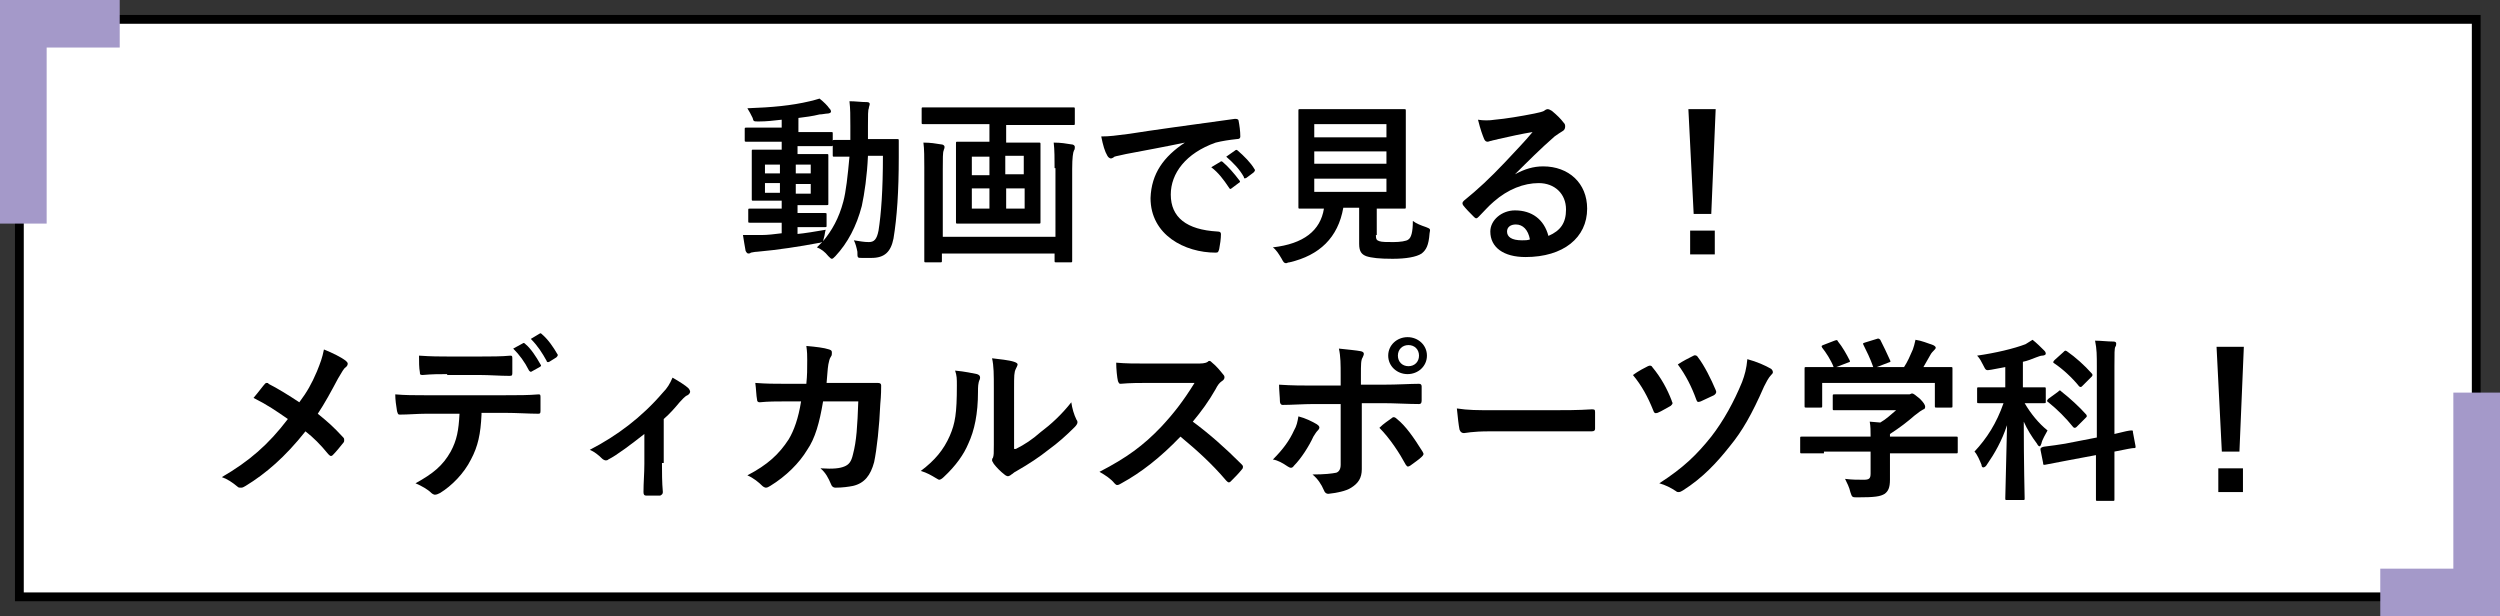 <?xml version="1.0" encoding="utf-8"?>
<!-- Generator: Adobe Illustrator 28.1.0, SVG Export Plug-In . SVG Version: 6.00 Build 0)  -->
<svg version="1.1" xmlns="http://www.w3.org/2000/svg" xmlns:xlink="http://www.w3.org/1999/xlink" x="0px" y="0px"
	 viewBox="0 0 284 70" style="enable-background:new 0 0 284 70;" xml:space="preserve">
<rect x="0" y="0" width="284" height="70" fill="#333333" stroke="none"/>
<style type="text/css">
	.st0{fill:#FFFFFF;stroke:#000000;stroke-miterlimit:10;}
	.st1{fill:#A499C9;}
</style>
<g id="レイヤー_1">
</g>
<g id="contents">
	<rect x="2.2" y="2.2" class="st0" width="279.1" height="65.6"/>
	<polygon class="st1" points="0,0 0,25.4 5.3,25.4 5.3,5.4 13.6,5.4 13.6,0 	"/>
	<polygon class="st1" points="284,70 284,44.6 278.7,44.6 278.7,64.6 270.4,64.6 270.4,70 	"/>
	<g>
		<g>
			<path d="M90.4,26.6c1.1-0.1,2.2-0.3,3.4-0.5c-0.1,0.3-0.1,0.6-0.2,0.9l-0.1,0.4c1-1.2,1.8-2.6,2.3-4.5c0.3-1.1,0.5-2.9,0.7-5.1
				c-1.2,0-1.6,0-1.7,0c-0.2,0-0.2,0-0.2-0.2v-1.5c0-0.2,0-0.2,0.2-0.2c0.1,0,0.6,0,1.8,0c0-0.5,0-1,0-1.6c0-1.2,0-1.9-0.1-2.8
				c0.7,0,1.3,0.1,2,0.1c0.2,0,0.3,0.1,0.3,0.2c0,0.2-0.1,0.3-0.1,0.5c-0.1,0.2-0.1,0.8-0.1,2c0,0.5,0,1,0,1.5h1.1
				c1.5,0,2.1,0,2.2,0c0.2,0,0.2,0,0.2,0.2c0,0.7,0,1.3,0,1.9c0,3.8-0.2,6.8-0.6,9.2c-0.3,1.5-1,2.2-2.5,2.2c-0.4,0-0.8,0-1.1,0
				c-0.5,0-0.5,0-0.5-0.7c-0.1-0.5-0.2-0.9-0.4-1.3c0.7,0.1,1.1,0.2,1.7,0.2c0.6,0,0.9-0.3,1.1-1.3c0.3-1.9,0.5-4.6,0.5-8.5h-1.7
				c-0.1,2.3-0.4,4.3-0.7,5.7c-0.6,2.3-1.6,4.2-3,5.7c-0.2,0.2-0.3,0.3-0.4,0.3s-0.2-0.1-0.4-0.3c-0.4-0.5-0.8-0.8-1.3-1
				c0.2-0.2,0.4-0.4,0.6-0.6c-0.1,0-0.2,0.1-0.4,0.1c-2.1,0.4-4.7,0.8-7,1c-0.3,0-0.6,0.1-0.7,0.1c-0.1,0.1-0.2,0.1-0.3,0.1
				s-0.2-0.1-0.3-0.3c-0.1-0.5-0.2-1.2-0.3-1.8c0.8,0,1.4,0,2.1,0c0.7,0,1.5-0.1,2.3-0.2v-1.2h-1.2c-1.7,0-2.3,0-2.4,0
				c-0.2,0-0.2,0-0.2-0.2v-1.2c0-0.2,0-0.2,0.2-0.2c0.1,0,0.7,0,2.4,0h1.2v-0.9h-0.8c-1.7,0-2.3,0-2.4,0c-0.2,0-0.2,0-0.2-0.2
				c0-0.1,0-0.6,0-1.7v-2.1c0-1.1,0-1.5,0-1.6c0-0.2,0-0.2,0.2-0.2c0.1,0,0.7,0,2.4,0h0.8v-0.9h-1.5c-1.8,0-2.4,0-2.5,0
				c-0.2,0-0.2,0-0.2-0.2v-1.2c0-0.2,0-0.2,0.2-0.2c0.1,0,0.7,0,2.5,0h1.5v-0.9c-0.9,0.1-1.7,0.2-2.6,0.2c-0.6,0-0.6,0-0.7-0.4
				c-0.2-0.4-0.4-0.8-0.6-1.1c2.8-0.1,5-0.3,7.1-0.8c0.4-0.1,0.8-0.2,1.1-0.3c0.5,0.4,0.9,0.8,1.1,1.1c0.1,0.1,0.2,0.2,0.2,0.4
				c0,0.1-0.2,0.2-0.4,0.2c-0.2,0-0.6,0.1-0.9,0.1c-0.8,0.2-1.6,0.3-2.4,0.4V15h1.2c1.8,0,2.4,0,2.5,0c0.2,0,0.2,0,0.2,0.2v1.2
				c0,0.2,0,0.2-0.2,0.2c-0.1,0-0.8,0-2.6,0h-1.2v0.9h0.9c1.7,0,2.3,0,2.4,0c0.2,0,0.2,0,0.2,0.2c0,0.1,0,0.6,0,1.6v2.1
				c0,1.1,0,1.5,0,1.7c0,0.2,0,0.2-0.2,0.2c-0.1,0-0.7,0-2.4,0h-0.9v0.9h0.7c1.7,0,2.3,0,2.4,0c0.2,0,0.2,0,0.2,0.2v1.2
				c0,0.2,0,0.2-0.2,0.2c-0.1,0-0.7,0-2.4,0h-0.7V26.6z M88.6,19.7v-1h-1.7v1H88.6z M88.6,21.9v-1.1h-1.7v1.1H88.6z M90.4,18.7v1
				h1.7v-1H90.4z M92.1,20.9h-1.7v1.1h1.7V20.9z"/>
			<path d="M107.4,14.1c-1.8,0-2.4,0-2.5,0c-0.2,0-0.2,0-0.2-0.2v-1.5c0-0.2,0-0.2,0.2-0.2c0.1,0,0.7,0,2.5,0h12c1.8,0,2.4,0,2.5,0
				c0.2,0,0.2,0,0.2,0.2V14c0,0.2,0,0.2-0.2,0.2c-0.1,0-0.7,0-2.5,0h-5.1v2h1.2c1.8,0,2.4,0,2.5,0c0.2,0,0.2,0,0.2,0.2
				c0,0.1,0,0.7,0,2.2V23c0,1.4,0,2,0,2.2c0,0.2,0,0.2-0.2,0.2c-0.1,0-0.7,0-2.5,0h-4.2c-1.8,0-2.4,0-2.5,0c-0.2,0-0.2,0-0.2-0.2
				c0-0.1,0-0.8,0-2.2v-4.5c0-1.4,0-2,0-2.2c0-0.2,0-0.2,0.2-0.2c0.1,0,0.7,0,2.5,0h1.1v-2H107.4z M119.8,19.1c0-1,0-2.1-0.1-2.9
				c0.8,0,1.4,0.1,2,0.2c0.2,0,0.4,0.1,0.4,0.3c0,0.1,0,0.3-0.1,0.4c-0.1,0.2-0.2,0.8-0.2,2.1v6.4c0,2.5,0,3.9,0,4
				c0,0.2,0,0.2-0.2,0.2H120c-0.2,0-0.2,0-0.2-0.2v-0.8H107v0.8c0,0.2,0,0.2-0.2,0.2h-1.6c-0.2,0-0.2,0-0.2-0.2c0-0.1,0-1.4,0-3.9
				V19c0-1,0-2.1-0.1-2.8c0.8,0,1.4,0.1,2,0.2c0.2,0,0.4,0.1,0.4,0.3c0,0.2-0.1,0.3-0.1,0.4c-0.1,0.2-0.1,0.9-0.1,2.1v7.7h12.8V19.1
				z M112.4,19.9v-2.1h-2v2.1H112.4z M112.4,23.7v-2.3h-2v2.3H112.4z M114.2,17.7v2.1h2.1v-2.1H114.2z M116.4,21.4h-2.1v2.3h2.1
				V21.4z"/>
			<path d="M134.6,16.2c-2.4,0.5-4.6,0.9-6.7,1.3c-0.8,0.2-1,0.2-1.3,0.3c-0.1,0.1-0.3,0.2-0.4,0.2c-0.1,0-0.3-0.1-0.4-0.3
				c-0.3-0.5-0.5-1.2-0.7-2.2c1,0,1.6-0.1,3.2-0.3c2.5-0.4,6.9-1,12-1.7c0.3,0,0.4,0.1,0.4,0.2c0.1,0.5,0.2,1.2,0.2,1.8
				c0,0.2-0.1,0.3-0.4,0.3c-0.9,0.1-1.6,0.2-2.4,0.4c-3.4,1.2-5.1,3.5-5.1,5.9c0,2.6,1.8,4,5.3,4.2c0.3,0,0.4,0.1,0.4,0.3
				c0,0.5-0.1,1.2-0.2,1.7c-0.1,0.3-0.1,0.4-0.4,0.4c-3.5,0-7.4-2-7.4-6.2C130.8,19.7,132.2,17.8,134.6,16.2L134.6,16.2z
				 M138.6,18.4c0.1-0.1,0.2-0.1,0.3,0c0.6,0.5,1.3,1.3,1.9,2.1c0.1,0.1,0.1,0.2-0.1,0.3l-0.8,0.6c-0.1,0.1-0.2,0.1-0.3-0.1
				c-0.6-0.9-1.2-1.7-2-2.3L138.6,18.4z M140.3,17.1c0.1-0.1,0.2-0.1,0.3,0c0.7,0.6,1.5,1.4,1.9,2.1c0.1,0.1,0.1,0.2-0.1,0.4
				l-0.8,0.6c-0.2,0.1-0.3,0.1-0.3-0.1c-0.5-0.9-1.2-1.6-2-2.3L140.3,17.1z"/>
			<path d="M156.3,26.7c0,0.5,0.1,0.6,0.4,0.7c0.3,0.1,0.8,0.1,1.6,0.1c0.7,0,1.5-0.1,1.7-0.3c0.3-0.2,0.5-0.8,0.5-2.1
				c0.4,0.3,0.9,0.5,1.5,0.7c0.5,0.2,0.5,0.2,0.4,0.7c-0.1,1.4-0.4,1.9-0.9,2.3c-0.6,0.4-1.8,0.6-3.3,0.6c-1.5,0-2.4-0.1-3-0.3
				c-0.5-0.2-0.8-0.5-0.8-1.4v-4.1h-1.8c-0.6,3.4-2.7,5.4-6.1,6.2c-0.2,0-0.3,0.1-0.4,0.1c-0.2,0-0.3-0.1-0.5-0.5
				c-0.3-0.5-0.6-1-1-1.3c3.5-0.4,5.4-1.9,5.8-4.4h0c-1.9,0-2.6,0-2.7,0c-0.2,0-0.2,0-0.2-0.2c0-0.1,0-0.9,0-2.4v-6
				c0-1.6,0-2.3,0-2.5c0-0.2,0-0.2,0.2-0.2c0.1,0,0.8,0,2.7,0h6.4c1.9,0,2.6,0,2.7,0c0.2,0,0.2,0,0.2,0.2c0,0.1,0,0.9,0,2.5v6
				c0,1.6,0,2.3,0,2.4c0,0.2,0,0.2-0.2,0.2c-0.1,0-0.8,0-2.7,0h-0.4V26.7z M149.3,14.1v1.5h8.2v-1.5H149.3z M157.5,18.6v-1.4h-8.2
				v1.4H157.5z M157.5,20.3h-8.2v1.5h8.2V20.3z"/>
			<path d="M172.1,19.8c1.1-0.6,2.1-0.9,3.2-0.9c2.9,0,5,1.9,5,4.8c0,3.3-2.7,5.5-7,5.5c-2.5,0-4-1.1-4-2.9c0-1.3,1.3-2.4,2.8-2.4
				c1.9,0,3.3,1,3.8,2.9c1.4-0.6,2-1.5,2-3c0-1.8-1.3-3-3.1-3c-1.7,0-3.5,0.7-5.1,2.1c-0.6,0.5-1.1,1.1-1.7,1.7
				c-0.1,0.1-0.2,0.2-0.3,0.2c-0.1,0-0.2-0.1-0.3-0.2c-0.4-0.4-0.9-0.9-1.2-1.3c-0.1-0.2-0.1-0.3,0.1-0.5c1.6-1.3,2.9-2.5,4.7-4.4
				c1.2-1.3,2.2-2.3,3.1-3.4c-1.2,0.2-2.6,0.5-3.9,0.8c-0.3,0.1-0.5,0.1-0.8,0.2c-0.1,0-0.3,0.1-0.4,0.1c-0.2,0-0.3-0.1-0.4-0.3
				c-0.2-0.5-0.4-1-0.7-2.2c0.6,0.1,1.3,0.1,1.9,0c1.2-0.1,3-0.4,4.5-0.7c0.5-0.1,0.9-0.2,1.1-0.3c0.1-0.1,0.3-0.2,0.4-0.2
				c0.2,0,0.3,0.1,0.5,0.2c0.6,0.5,1,0.9,1.3,1.3c0.2,0.2,0.2,0.3,0.2,0.5c0,0.2-0.1,0.4-0.3,0.5c-0.3,0.2-0.5,0.3-0.9,0.6
				C175,16.9,173.6,18.3,172.1,19.8L172.1,19.8z M172.2,25.5c-0.6,0-1,0.3-1,0.8c0,0.6,0.5,1,1.7,1c0.4,0,0.6,0,0.9-0.1
				C173.6,26.1,173,25.5,172.2,25.5z"/>
			<path d="M194.4,24.3h-2l-0.6-11.9h3.1L194.4,24.3z M194.8,26.2v2.7h-2.8v-2.7H194.8z"/>
			<path d="M36,42.2c0.4-1,0.6-1.5,0.8-2.5c1,0.4,2,0.9,2.5,1.3c0.1,0.1,0.2,0.2,0.2,0.3c0,0.2-0.1,0.3-0.2,0.4
				c-0.3,0.2-0.4,0.5-0.9,1.3c-0.8,1.5-1.5,2.8-2.3,4c1.1,0.9,1.7,1.4,2.9,2.7c0.1,0.1,0.1,0.2,0.1,0.3c0,0.1,0,0.2-0.1,0.3
				c-0.4,0.5-0.8,1-1.2,1.4c-0.1,0.1-0.2,0.1-0.2,0.1c-0.1,0-0.2-0.1-0.3-0.2c-0.9-1.1-1.7-1.9-2.6-2.6c-2.3,2.9-4.5,4.8-6.8,6.2
				c-0.2,0.1-0.3,0.2-0.5,0.2s-0.3,0-0.4-0.1c-0.6-0.5-1.2-0.9-1.8-1.1c3.1-1.8,5.3-3.7,7.5-6.6c-1.3-0.9-2.3-1.6-3.9-2.4
				c0.6-0.7,1.1-1.4,1.3-1.6c0.1-0.1,0.1-0.1,0.2-0.1s0.2,0,0.2,0.1c1,0.5,2.3,1.3,3.5,2.1C34.9,44.5,35.4,43.6,36,42.2z"/>
			<path d="M54.7,47.1c-0.1,2.2-0.4,3.6-1.2,5.1c-0.8,1.6-2.2,3-3.5,3.8c-0.2,0.1-0.4,0.2-0.6,0.2c-0.1,0-0.3-0.1-0.4-0.2
				c-0.4-0.4-1.1-0.8-1.8-1.1c2-1.1,3.1-2,4-3.6c0.7-1.3,0.9-2.4,1-4.3h-3.8c-1,0-2,0.1-3,0.1c-0.2,0-0.2-0.1-0.3-0.4
				c-0.1-0.6-0.2-1.3-0.2-1.9c1.1,0.1,2.2,0.1,3.4,0.1h9c1.6,0,2.7,0,3.9-0.1c0.2,0,0.2,0.1,0.2,0.4c0,0.3,0,1.3,0,1.5
				c0,0.3-0.1,0.3-0.3,0.3c-1,0-2.4-0.1-3.8-0.1H54.7z M50.8,42.5c-0.9,0-1.7,0-2.8,0.1c-0.3,0-0.3-0.1-0.3-0.3
				c-0.1-0.5-0.1-1.2-0.1-1.9c1.4,0.1,2.4,0.1,3.3,0.1h3.7c1.1,0,2.4,0,3.4-0.1c0.2,0,0.2,0.1,0.2,0.4c0,0.5,0,1,0,1.5
				c0,0.3,0,0.4-0.3,0.4c-1.1,0-2.3-0.1-3.4-0.1H50.8z M59.4,39c0.1-0.1,0.2,0,0.3,0.1c0.6,0.5,1.2,1.4,1.7,2.3
				c0.1,0.1,0.1,0.2-0.1,0.3l-0.9,0.5c-0.1,0.1-0.2,0-0.3-0.1c-0.5-1-1.1-1.8-1.8-2.5L59.4,39z M61.3,37.9c0.1-0.1,0.2,0,0.3,0.1
				c0.7,0.6,1.3,1.5,1.7,2.2c0.1,0.1,0.1,0.2-0.1,0.4l-0.8,0.5c-0.2,0.1-0.3,0-0.3-0.1c-0.5-0.9-1-1.7-1.8-2.5L61.3,37.9z"/>
			<path d="M75.2,52.6c0,1,0,2.2,0.1,3.3c0,0.2-0.1,0.3-0.3,0.4c-0.5,0-1.1,0-1.6,0c-0.2,0-0.3-0.1-0.3-0.4c0-1.1,0.1-2.1,0.1-3.2
				v-3.4c-1.4,1.1-3.1,2.4-4.1,2.9c-0.1,0.1-0.2,0.1-0.3,0.1c-0.1,0-0.3-0.1-0.4-0.2c-0.4-0.4-0.9-0.8-1.4-1
				c3.1-1.6,5.9-3.7,8.3-6.5c0.5-0.5,0.8-1,1.1-1.7c0.7,0.4,1.5,0.9,1.8,1.2c0.1,0.1,0.2,0.3,0.2,0.4c0,0.1-0.1,0.3-0.3,0.4
				c-0.3,0.1-0.7,0.6-0.9,0.8c-0.5,0.6-1.1,1.3-1.8,1.9V52.6z"/>
			<path d="M91.6,43.6c0.1-1,0.1-1.6,0.1-2.7c0-0.5,0-0.9-0.1-1.6c1.1,0.1,2,0.2,2.6,0.4c0.3,0.1,0.3,0.2,0.3,0.4
				c0,0.1,0,0.3-0.1,0.4c-0.2,0.3-0.2,0.5-0.3,0.9c-0.1,0.6-0.1,1.1-0.2,2.1h3c0.9,0,1.9,0,2.8,0c0.3,0,0.4,0.1,0.4,0.3
				c0,0.3,0,1.1-0.1,2.1c-0.1,2.5-0.4,5.2-0.7,6.6c-0.4,1.5-1.1,2.4-2.4,2.7c-0.5,0.1-1.2,0.2-2,0.2c-0.2,0-0.4-0.1-0.5-0.4
				c-0.3-0.7-0.6-1.3-1.2-1.8c1.5,0.1,2.2,0,2.7-0.2c0.5-0.2,0.8-0.5,1-1.4c0.4-1.5,0.5-3.2,0.6-6h-4c-0.4,2.4-0.9,4.2-1.8,5.5
				c-0.9,1.5-2.4,3-4.2,4.1c-0.2,0.1-0.3,0.2-0.5,0.2c-0.1,0-0.3-0.1-0.4-0.2c-0.4-0.4-1-0.9-1.7-1.2c2.3-1.2,3.6-2.4,4.7-4.1
				c0.6-1,1.1-2.4,1.4-4.3h-1.8c-1,0-1.9,0-2.9,0.1c-0.2,0-0.3-0.1-0.3-0.3c-0.1-0.5-0.1-1.2-0.2-1.9c1.3,0.1,2.2,0.1,3.3,0.1H91.6z
				"/>
			<path d="M111,42.5c0.3,0.1,0.4,0.3,0.3,0.6c-0.2,0.4-0.2,0.9-0.2,1.4c0,2.5-0.4,4.4-1.1,5.9c-0.5,1.2-1.4,2.5-2.8,3.8
				c-0.2,0.2-0.4,0.3-0.5,0.3c-0.1,0-0.2-0.1-0.4-0.2c-0.5-0.3-1-0.6-1.7-0.8c1.6-1.2,2.6-2.4,3.3-4c0.6-1.4,0.8-2.5,0.8-5.7
				c0-0.8,0-1.1-0.2-1.7C109.6,42.2,110.5,42.4,111,42.5z M115.4,51c1-0.5,1.9-1.1,2.8-1.9c1.2-0.9,2.4-2,3.5-3.4
				c0.1,0.7,0.3,1.4,0.6,2c0.1,0.1,0.1,0.2,0.1,0.3c0,0.1-0.1,0.3-0.3,0.5c-1,1-1.9,1.8-3,2.6c-1,0.8-2.2,1.6-3.6,2.4
				c-0.4,0.2-0.4,0.3-0.6,0.4c-0.1,0.1-0.3,0.2-0.4,0.2c-0.1,0-0.3-0.1-0.4-0.2c-0.4-0.3-0.9-0.8-1.2-1.2c-0.1-0.2-0.2-0.3-0.2-0.4
				c0-0.1,0-0.2,0.1-0.3c0.1-0.3,0.1-0.5,0.1-1.5v-6.3c0-1.7,0-2.6-0.2-3.5c0.8,0.1,1.9,0.2,2.5,0.4c0.3,0.1,0.4,0.2,0.4,0.3
				c0,0.1-0.1,0.3-0.2,0.5c-0.2,0.4-0.2,0.8-0.2,2.2V51z"/>
			<path d="M135.8,41.3c0.7,0,1.1,0,1.4-0.2c0.1-0.1,0.1-0.1,0.2-0.1c0.1,0,0.2,0.1,0.3,0.2c0.5,0.4,0.9,0.9,1.3,1.4
				c0.1,0.1,0.1,0.2,0.1,0.3c0,0.1-0.1,0.3-0.3,0.4c-0.3,0.2-0.5,0.5-0.7,0.9c-0.8,1.4-1.6,2.5-2.6,3.7c1.9,1.4,3.7,3,5.5,4.8
				c0.1,0.1,0.2,0.2,0.2,0.3s0,0.2-0.1,0.3c-0.4,0.5-0.8,0.9-1.3,1.4c-0.1,0.1-0.2,0.1-0.2,0.1c-0.1,0-0.2-0.1-0.3-0.2
				c-1.7-2-3.4-3.5-5.2-5c-2.3,2.4-4.5,4.1-6.7,5.3c-0.2,0.1-0.3,0.2-0.5,0.2c-0.1,0-0.2-0.1-0.3-0.2c-0.4-0.5-1-0.9-1.7-1.3
				c3.1-1.6,5-3,7-5.1c1.4-1.5,2.5-2.9,3.8-5l-5.2,0c-1,0-2.1,0-3.2,0.1c-0.2,0-0.2-0.1-0.3-0.3c-0.1-0.4-0.2-1.4-0.2-2.1
				c1.1,0.1,2.1,0.1,3.4,0.1H135.8z"/>
			<path d="M149.6,48.2c0.3,0.2,0.4,0.4,0.1,0.7c-0.2,0.2-0.3,0.4-0.5,0.7c-0.5,1.1-1.4,2.5-2.2,3.3c-0.2,0.3-0.4,0.3-0.7,0.1
				c-0.6-0.4-1.1-0.7-1.7-0.8c1.2-1.2,1.9-2.2,2.4-3.3c0.3-0.5,0.4-1,0.5-1.6C148.3,47.5,149.1,47.9,149.6,48.2z M152.3,42.7
				c0-1.3,0-2.2-0.2-3.1c0.9,0.1,2,0.2,2.5,0.3c0.4,0.1,0.4,0.3,0.2,0.7c-0.2,0.3-0.2,0.8-0.2,2v1.1h2.5c1.7,0,3.1-0.1,4.1-0.1
				c0.2,0,0.3,0.1,0.3,0.3c0,0.5,0,1,0,1.6c0,0.3-0.1,0.4-0.3,0.4c-1.2,0-2.8-0.1-4.1-0.1h-2.4l0,4c0,1.1,0,1.9,0,3.5
				c0,1-0.4,1.6-1.2,2.1c-0.6,0.4-1.7,0.6-2.6,0.7c-0.2,0-0.4-0.1-0.5-0.4c-0.3-0.7-0.7-1.3-1.3-1.8c1.4,0,2.2-0.1,2.7-0.2
				c0.3-0.1,0.5-0.4,0.5-0.9v-6.9h-3.1c-1.1,0-2.5,0.1-3.5,0.1c-0.2,0-0.3-0.2-0.3-0.4c0-0.4-0.1-1.3-0.1-1.9
				c1.5,0.1,2.7,0.1,3.8,0.1h3.2V42.7z M158.1,47.5c0.2-0.2,0.4-0.1,0.6,0.1c1,0.8,1.9,2.1,2.9,3.7c0.2,0.3,0.1,0.4-0.1,0.6
				c-0.3,0.3-0.9,0.7-1.3,1c-0.2,0.1-0.3,0.2-0.5-0.1c-0.7-1.3-1.8-3-3-4.2C157.2,48.1,157.7,47.8,158.1,47.5z M162.1,40.4
				c0,1.2-1,2.1-2.2,2.1s-2.2-0.9-2.2-2.1c0-1.2,1-2.1,2.2-2.1S162.1,39.2,162.1,40.4z M158.8,40.4c0,0.7,0.5,1.2,1.2,1.2
				c0.7,0,1.2-0.5,1.2-1.2c0-0.7-0.5-1.2-1.2-1.2C159.3,39.2,158.8,39.7,158.8,40.4z"/>
			<path d="M169.2,49c-2,0-2.7,0.2-2.9,0.2c-0.2,0-0.4-0.1-0.5-0.4c-0.1-0.5-0.2-1.4-0.3-2.4c1.3,0.2,2.3,0.2,4.3,0.2h6.4
				c1.5,0,3.1,0,4.6-0.1c0.3,0,0.4,0,0.4,0.3c0,0.6,0,1.3,0,1.9c0,0.2-0.1,0.3-0.4,0.3c-1.5,0-3,0-4.5,0H169.2z"/>
			<path d="M187.2,41.6c0.2-0.1,0.4-0.1,0.5,0.1c1,1.2,1.7,2.5,2.2,3.8c0,0.1,0.1,0.2,0.1,0.3c0,0.1-0.1,0.2-0.2,0.3
				c-0.4,0.2-1,0.6-1.5,0.8c-0.3,0.1-0.4,0-0.5-0.3c-0.6-1.5-1.3-2.8-2.3-4C186.2,42.1,186.8,41.8,187.2,41.6z M201.2,41.9
				c0.1,0.1,0.2,0.2,0.2,0.4c0,0.1-0.1,0.2-0.2,0.3c-0.3,0.3-0.6,0.9-0.8,1.3c-1.4,3.2-2.5,5.1-3.9,6.8c-1.5,1.9-3.1,3.6-5.3,5
				c-0.2,0.1-0.3,0.2-0.5,0.2c-0.1,0-0.2,0-0.3-0.1c-0.6-0.4-1.2-0.7-1.9-0.9c2.8-1.8,4.3-3.3,5.9-5.3c1.4-1.8,2.6-4,3.5-6.2
				c0.3-0.8,0.5-1.5,0.6-2.6C199.6,41.1,200.5,41.5,201.2,41.9z M192.4,40.4c0.2-0.1,0.4,0,0.5,0.2c0.7,0.9,1.5,2.5,2,3.7
				c0.1,0.2,0.1,0.4-0.2,0.6c-0.4,0.2-1.1,0.5-1.5,0.7c-0.3,0.1-0.4,0.1-0.5-0.2c-0.5-1.4-1.2-2.8-2.1-4
				C191.2,41,191.8,40.7,192.4,40.4z"/>
			<path d="M207.2,51.5c-1.8,0-2.4,0-2.5,0c-0.2,0-0.2,0-0.2-0.2v-1.5c0-0.2,0-0.2,0.2-0.2c0.1,0,0.7,0,2.5,0h5.3
				c0-0.6,0-1.2-0.1-1.7l1.2,0.1c0.7-0.4,1.2-0.9,1.8-1.4H211c-1.8,0-2.5,0-2.6,0c-0.2,0-0.2,0-0.2-0.2V45c0-0.2,0-0.2,0.2-0.2
				c0.1,0,0.7,0,2.6,0h5.4c0.3,0,0.4,0,0.5,0c0.1,0,0.2-0.1,0.3-0.1c0.2,0,0.4,0.2,0.9,0.6c0.4,0.4,0.6,0.7,0.6,0.9
				c0,0.2-0.1,0.3-0.2,0.3c-0.2,0.1-0.5,0.3-1,0.7c-0.8,0.7-1.7,1.4-2.8,2.1v0.3h5c1.8,0,2.4,0,2.5,0c0.2,0,0.2,0,0.2,0.2v1.5
				c0,0.2,0,0.2-0.2,0.2c-0.1,0-0.7,0-2.5,0h-5v1.3c0,0.5,0,1.2,0,1.7c0,0.9-0.2,1.3-0.6,1.6c-0.5,0.3-1.1,0.4-3.1,0.4
				c-0.6,0-0.6,0-0.8-0.6c-0.1-0.5-0.4-1.1-0.6-1.5c0.8,0.1,1.4,0.1,2.1,0.1c0.6,0,0.8-0.1,0.8-0.7v-2.5H207.2z M208.4,38.7
				c0.3-0.1,0.3-0.1,0.4,0.1c0.5,0.6,1,1.5,1.3,2.1c0.1,0.2,0.1,0.2-0.2,0.3l-1.3,0.5h4.2c-0.3-0.9-0.8-1.9-1.1-2.5
				c-0.1-0.2-0.1-0.2,0.2-0.3l1.3-0.4c0.2-0.1,0.3,0,0.4,0.1c0.3,0.6,0.8,1.6,1.1,2.3c0.1,0.2,0.1,0.2-0.2,0.3l-1.3,0.5h3.1
				c0.4-0.6,0.7-1.3,1-2c0.1-0.3,0.2-0.6,0.3-1.1c0.7,0.1,1.4,0.4,2,0.6c0.2,0.1,0.3,0.2,0.3,0.3c0,0.1-0.1,0.2-0.2,0.3
				s-0.3,0.3-0.4,0.5c-0.3,0.5-0.5,0.9-0.8,1.4h0.5c1.9,0,2.5,0,2.6,0c0.2,0,0.2,0,0.2,0.2c0,0.1,0,0.5,0,1.1v0.9c0,1.8,0,2.1,0,2.2
				c0,0.2,0,0.2-0.2,0.2H220c-0.2,0-0.2,0-0.2-0.2v-2.6H207v2.6c0,0.2,0,0.2-0.2,0.2h-1.6c-0.2,0-0.2,0-0.2-0.2c0-0.1,0-0.5,0-2.3
				v-0.7c0-0.7,0-1.1,0-1.2c0-0.2,0-0.2,0.2-0.2c0.1,0,0.8,0,2.6,0h0.5c-0.3-0.8-0.9-1.7-1.3-2.2c-0.1-0.2-0.1-0.2,0.1-0.3
				L208.4,38.7z"/>
			<path d="M227.8,41.7c-0.5,0.1-1.1,0.2-1.6,0.3c-0.6,0.1-0.6,0.1-0.9-0.5c-0.2-0.4-0.4-0.8-0.7-1.1c2.1-0.3,4.2-0.8,5.5-1.3
				c0.3-0.2,0.5-0.3,0.8-0.5c0.5,0.4,0.9,0.8,1.3,1.2c0.1,0.1,0.2,0.2,0.2,0.4c0,0.1-0.2,0.2-0.4,0.2c-0.2,0-0.4,0.1-0.7,0.2
				c-0.5,0.2-1,0.4-1.5,0.5V44h0.2c1.6,0,2.1,0,2.2,0c0.2,0,0.2,0,0.2,0.2v1.4c0,0.2,0,0.2-0.2,0.2c-0.1,0-0.6,0-2.2,0
				c0.7,1.2,1.6,2.3,2.6,3.1c-0.2,0.4-0.6,1-0.7,1.5c-0.1,0.2-0.1,0.3-0.2,0.3c-0.1,0-0.2-0.1-0.3-0.3c-0.6-0.8-1.1-1.6-1.5-2.5
				c0,4.9,0.1,8.3,0.1,8.7c0,0.2,0,0.2-0.2,0.2H228c-0.2,0-0.2,0-0.2-0.2c0-0.4,0.1-3.8,0.2-8.3c-0.6,1.8-1.4,3.2-2.3,4.5
				c-0.1,0.2-0.3,0.3-0.4,0.3c-0.1,0-0.2-0.1-0.2-0.3c-0.2-0.5-0.5-1.2-0.8-1.5c1.4-1.5,2.5-3.2,3.3-5.5H227c-1.6,0-2.1,0-2.2,0
				c-0.2,0-0.2,0-0.2-0.2v-1.4c0-0.2,0-0.2,0.2-0.2c0.1,0,0.6,0,2.2,0h0.8V41.7z M238.2,49.7v-8c0-1.4,0-2-0.2-3
				c0.7,0,1.4,0.1,2.1,0.1c0.2,0,0.3,0.1,0.3,0.2c0,0.1,0,0.3-0.1,0.4c-0.1,0.2-0.1,0.7-0.1,2.2v7.7c1.2-0.3,1.7-0.4,1.9-0.4
				c0.2,0,0.2,0,0.2,0.2l0.3,1.6c0,0.2,0,0.2-0.2,0.2c-0.2,0-0.7,0.1-2.2,0.4v1.9c0,2.2,0,3.4,0,3.5c0,0.2,0,0.2-0.2,0.2h-1.7
				c-0.2,0-0.2,0-0.2-0.2c0-0.1,0-1.2,0-3.5v-1.5l-3.2,0.6l-2.6,0.5c-0.2,0-0.2,0-0.2-0.2l-0.3-1.5c0-0.2,0-0.2,0.2-0.3
				s0.8-0.1,2.6-0.4L238.2,49.7z M233.8,44.5c0.2-0.2,0.2-0.2,0.4,0c0.9,0.7,2,1.7,2.8,2.6c0.1,0.2,0.1,0.2-0.1,0.4l-1,1
				c-0.1,0.1-0.2,0.1-0.2,0.1c-0.1,0-0.1,0-0.2-0.1c-0.8-1-1.8-2-2.8-2.8c-0.2-0.1-0.2-0.2,0-0.4L233.8,44.5z M234.4,40
				c0.2-0.2,0.2-0.2,0.4-0.1c1,0.7,2,1.6,2.8,2.5c0.1,0.1,0.1,0.1,0.1,0.2c0,0.1,0,0.1-0.1,0.2l-1,1c-0.2,0.2-0.2,0.2-0.4,0.1
				c-0.8-1-1.9-2-2.8-2.6c-0.2-0.1-0.2-0.2,0-0.4L234.4,40z"/>
			<path d="M254.4,51.3h-2l-0.6-11.9h3.1L254.4,51.3z M254.8,53.2v2.7h-2.8v-2.7H254.8z"/>
		</g>
	</g>
</g>
</svg>

